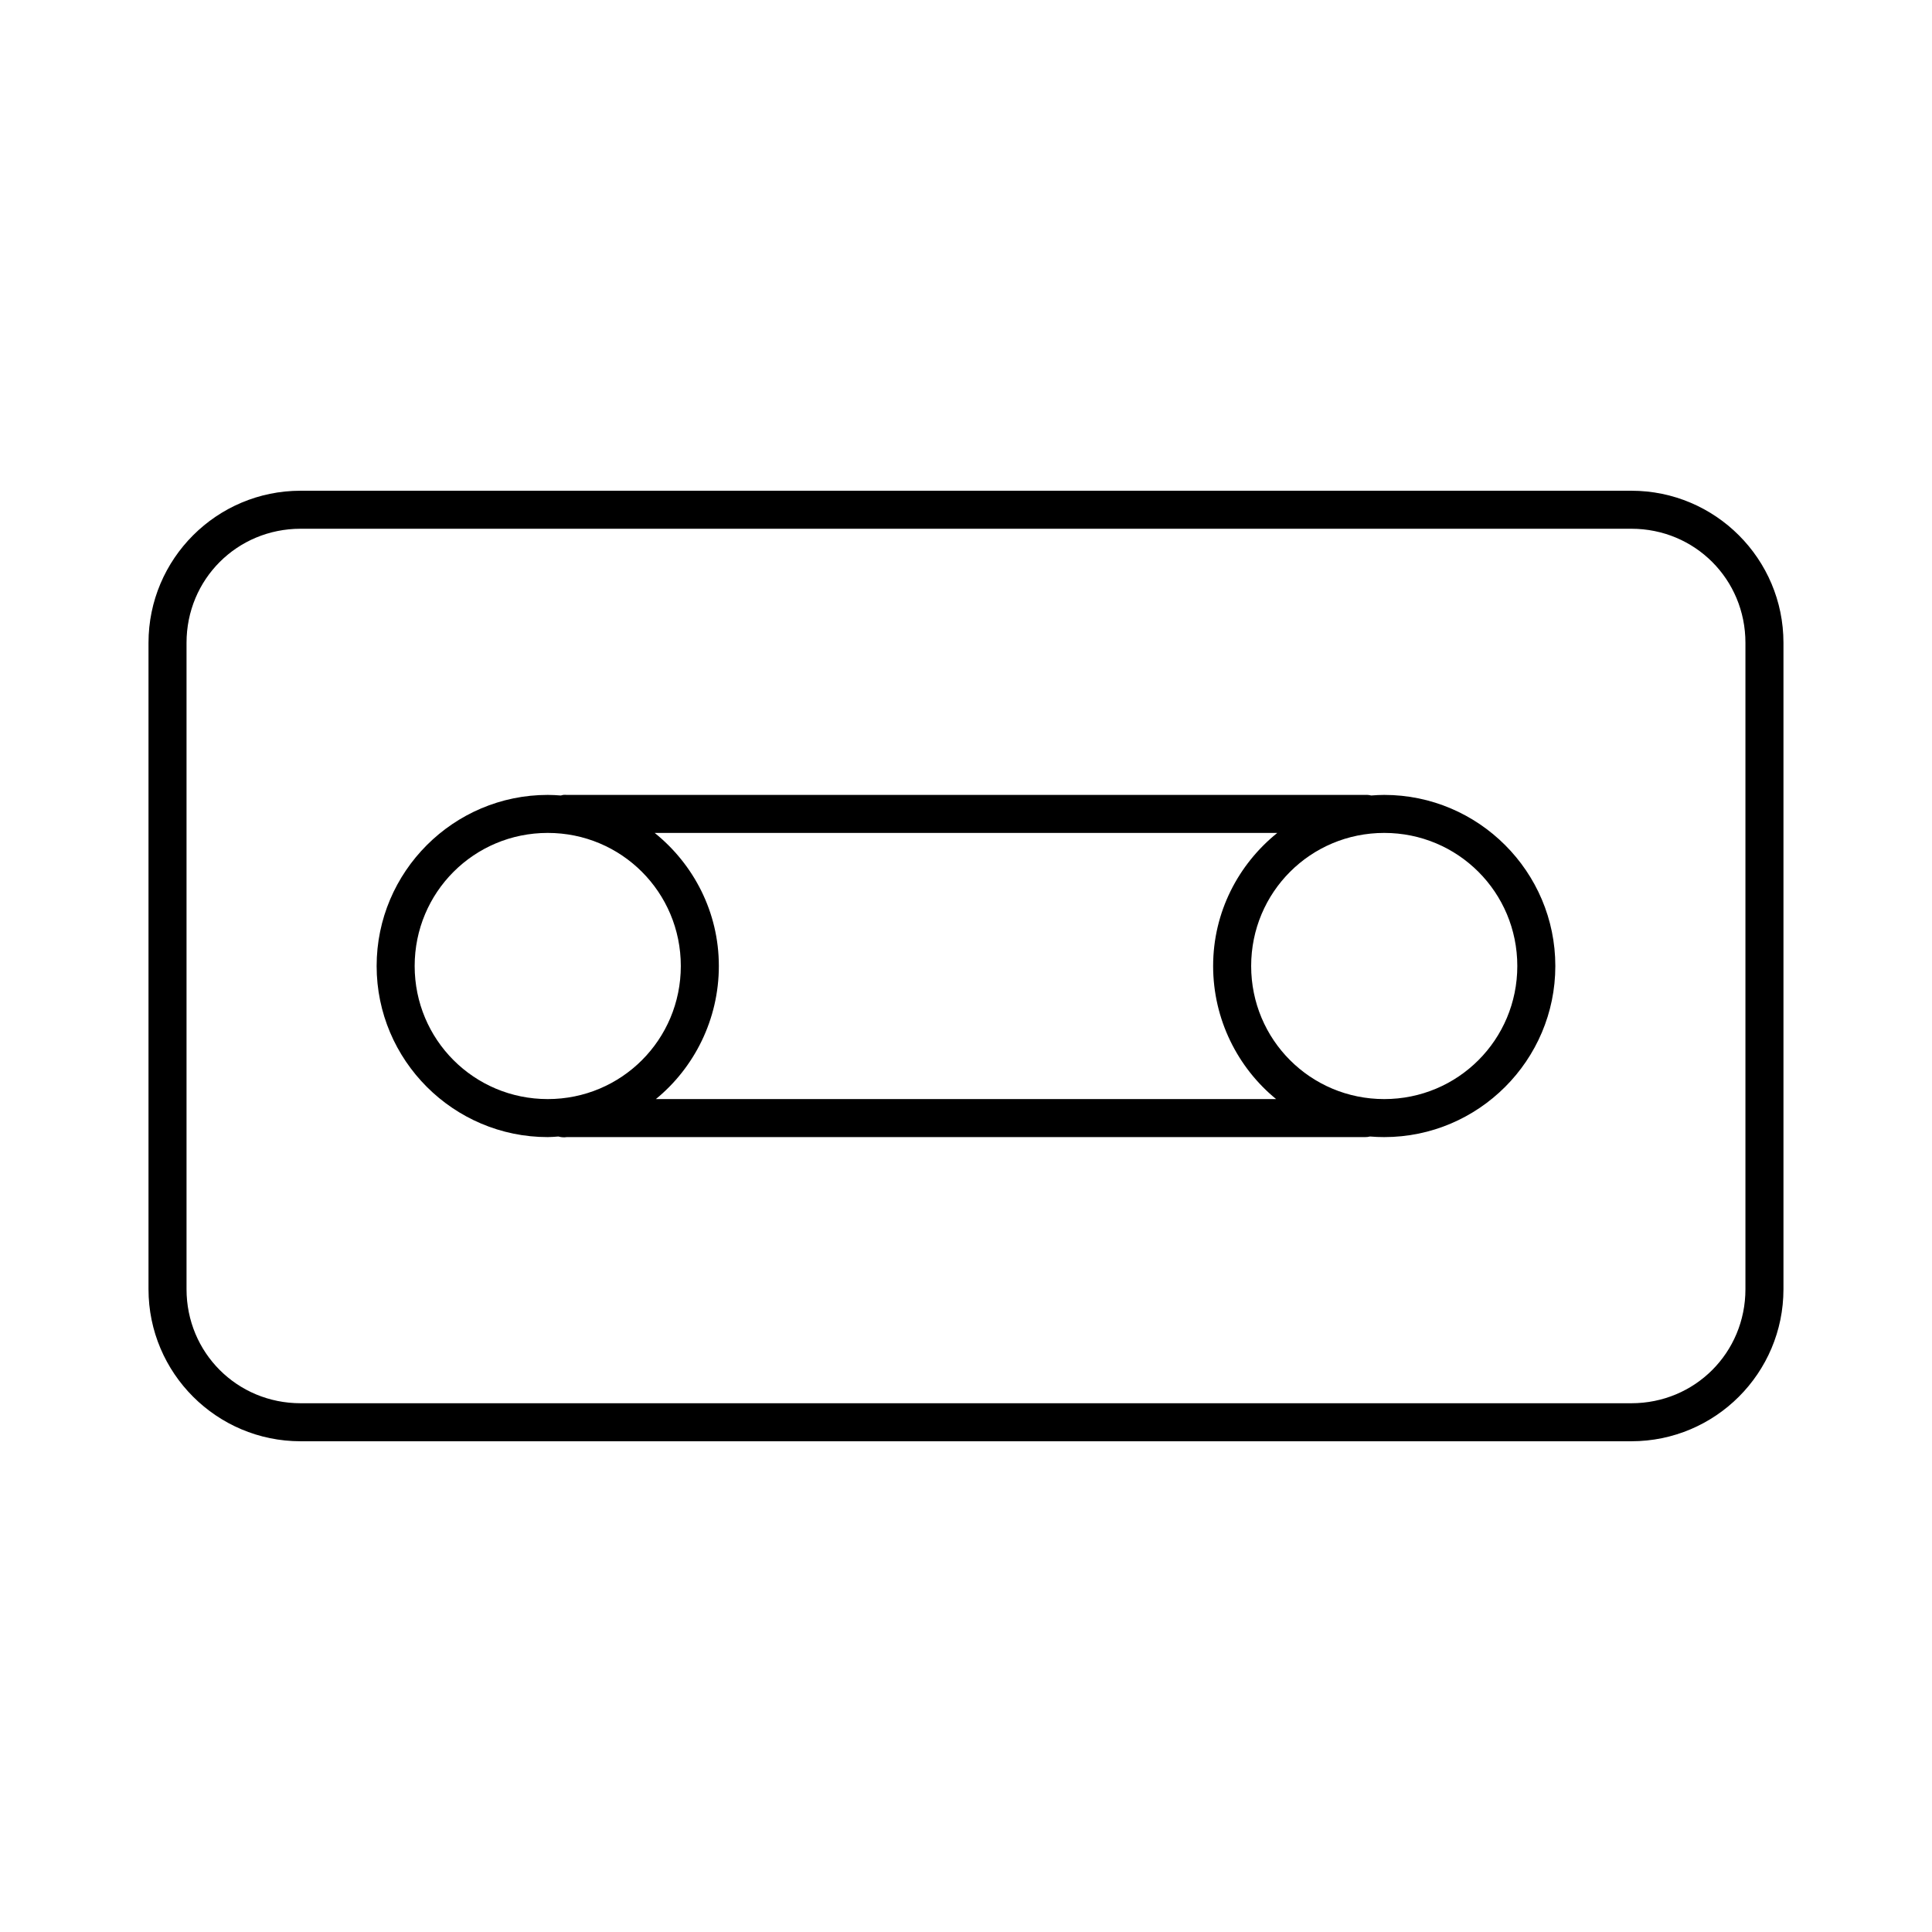 <?xml version="1.0" encoding="UTF-8"?>
<!-- Uploaded to: ICON Repo, www.svgrepo.com, Generator: ICON Repo Mixer Tools -->
<svg fill="#000000" width="800px" height="800px" version="1.1" viewBox="144 144 512 512" xmlns="http://www.w3.org/2000/svg">
 <path d="m223.66 274.05c-22.242 0-40.305 18.062-40.305 40.305v171.29c0 22.242 18.062 40.305 40.305 40.305h352.67c22.242 0 40.305-18.062 40.305-40.305v-171.29c0-22.242-18.062-40.305-40.305-40.305zm0 10.074h352.67c16.832 0 30.227 13.395 30.227 30.23v171.29c0 16.836-13.395 30.23-30.227 30.23h-352.67c-16.832 0-30.227-13.395-30.227-30.23v-171.29c0-16.836 13.395-30.23 30.227-30.23zm65.496 70.535c-24.98 0-45.344 20.359-45.344 45.344 0 24.98 20.363 45.34 45.344 45.34 0.969 0 1.879-0.094 2.836-0.156 0.711 0.215 1.465 0.27 2.203 0.156h211.6c0.426 0.004 0.852-0.051 1.262-0.156 1.266 0.105 2.484 0.156 3.777 0.156 24.984 0 45.344-20.359 45.344-45.34 0-24.984-20.359-45.344-45.344-45.344-1.184 0-2.305 0.066-3.465 0.156-0.512-0.133-1.043-0.188-1.574-0.156h-211.6c-0.316-0.031-0.633-0.031-0.945 0-0.215 0.039-0.422 0.09-0.629 0.156-1.16-0.09-2.281-0.156-3.465-0.156zm0 10.074c19.539 0 35.266 15.73 35.266 35.27 0 19.535-15.727 35.266-35.266 35.266-19.535 0-35.266-15.73-35.266-35.266 0-19.539 15.73-35.27 35.266-35.27zm28.34 0h165c-10.34 8.324-17.004 21.008-17.004 35.27 0 14.133 6.508 26.941 16.691 35.266h-164.37c10.18-8.324 16.688-21.133 16.688-35.266 0-14.262-6.664-26.945-17.004-35.27zm193.34 0c19.539 0 35.266 15.73 35.266 35.27 0 19.535-15.727 35.266-35.266 35.266-19.535 0-35.266-15.73-35.266-35.266 0-19.539 15.73-35.27 35.266-35.27z"/>
</svg>